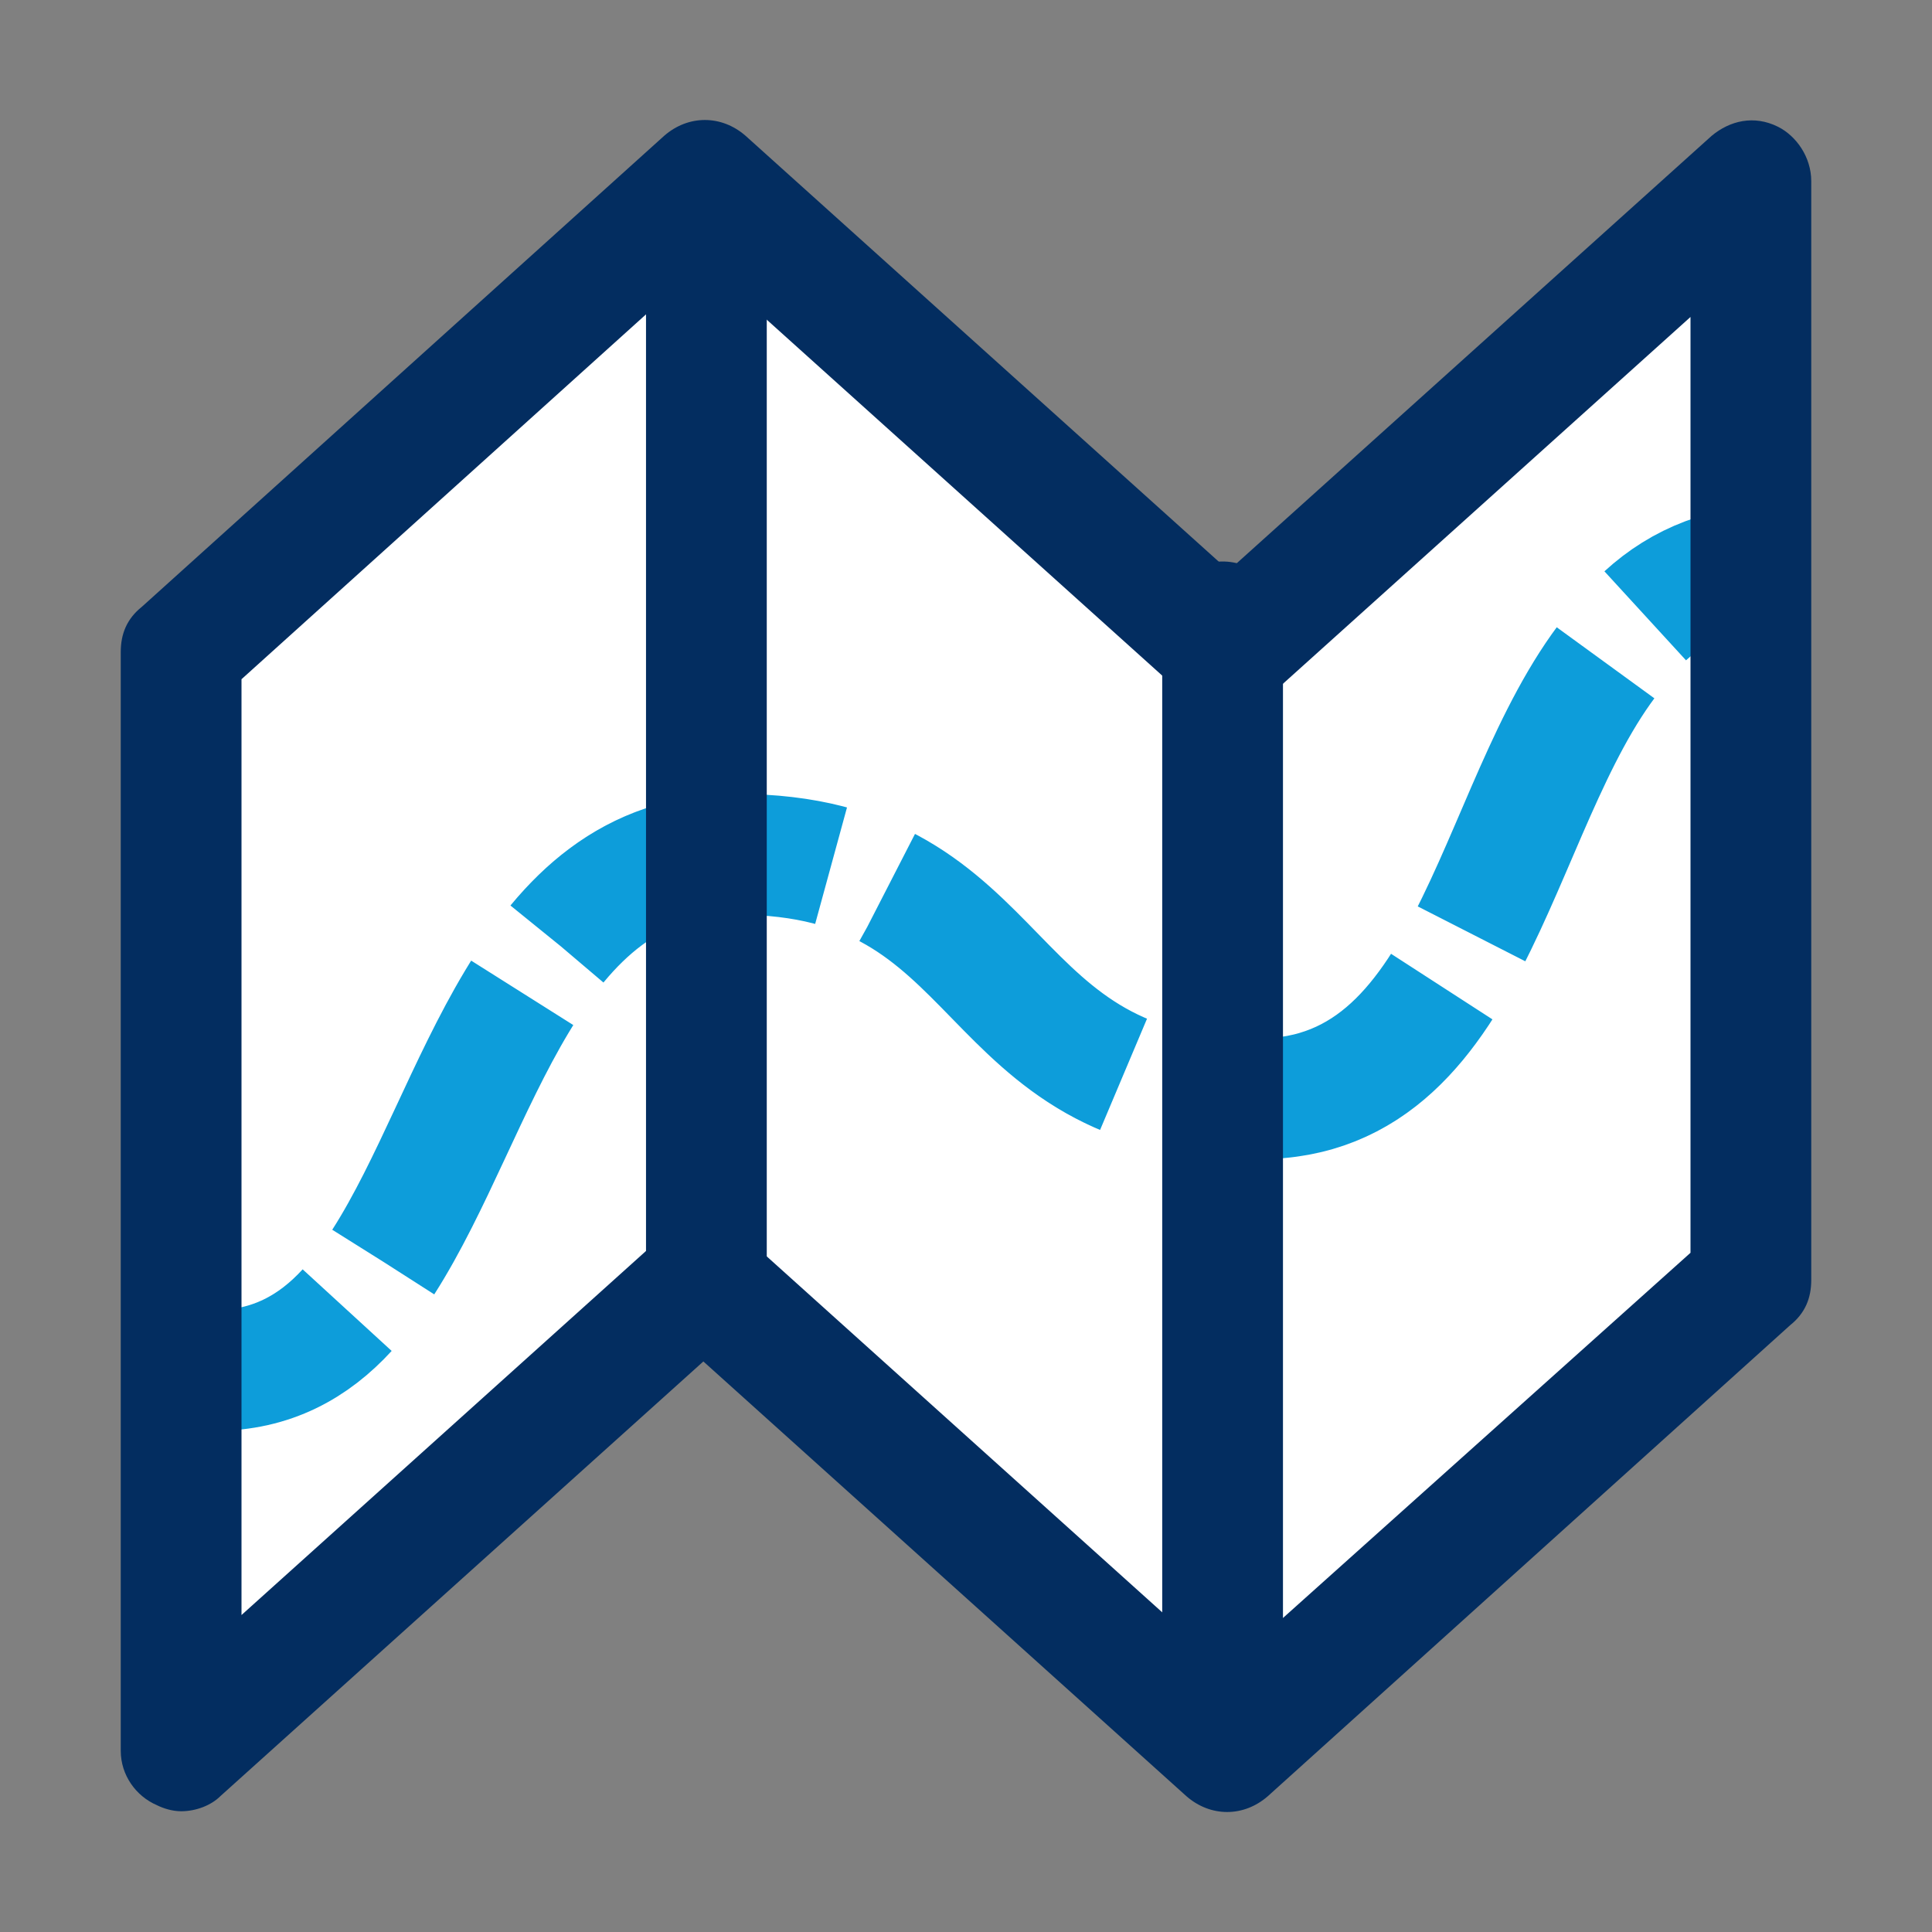 <svg enable-background="new 0 0 64 64" viewBox="0 0 64 64" xmlns="http://www.w3.org/2000/svg"><rect x="0" y="0" width="64" height="64" fill="#808080" stroke="none"/><path d="m40.7 21.7-17.3-15.6-17.3 15.6v36.4l17.3-15.7 17.3 15.7 17.4-15.7v-36.3z" fill="#fff"/><g fill="none" stroke-miterlimit="10" stroke-width="4"><path d="m7.1 45.4c1.9 0 3.3-.8 4.4-2" stroke="#0d9dda"/><path d="m12.7 41.8c3.2-5 4.7-13.5 11.7-13.5 9.3 0 7.8 8.1 17.3 8.1 7.4 0 7.8-10.4 12.1-15.2" stroke="#0d9dda" stroke-dasharray="10.035 2.007"/><path d="m54.5 20.4c1.2-1.1 2.7-1.7 4.6-1.7" stroke="#0d9dda"/><path d="m23.4 6.1v36.3" stroke="#032d60" stroke-linecap="round" stroke-linejoin="round"/><path d="m40.5 20.6v36.4" stroke="#032d60" stroke-linecap="round" stroke-linejoin="round"/></g><path d="m6 60c-.3 0-.6-.1-.8-.2-.7-.3-1.2-1-1.2-1.8v-36.4c0-.6.2-1.1.7-1.5l17.3-15.6c.8-.7 1.9-.7 2.7 0l16 14.4 16-14.4c.6-.5 1.4-.7 2.2-.3.6.3 1.1 1 1.1 1.8v36.4c0 .6-.2 1.1-.7 1.5l-17.3 15.6c-.8.7-1.9.7-2.7 0l-16-14.4-16 14.4c-.3.3-.8.5-1.3.5zm17.3-19.6c.5 0 1 .2 1.3.5l16 14.4 15.4-13.8v-31l-14 12.6c-.8.7-1.9.7-2.7 0l-16-14.4-15.3 13.8v31l14-12.6c.4-.4.9-.5 1.3-.5z" fill="#032d60"/></svg>
